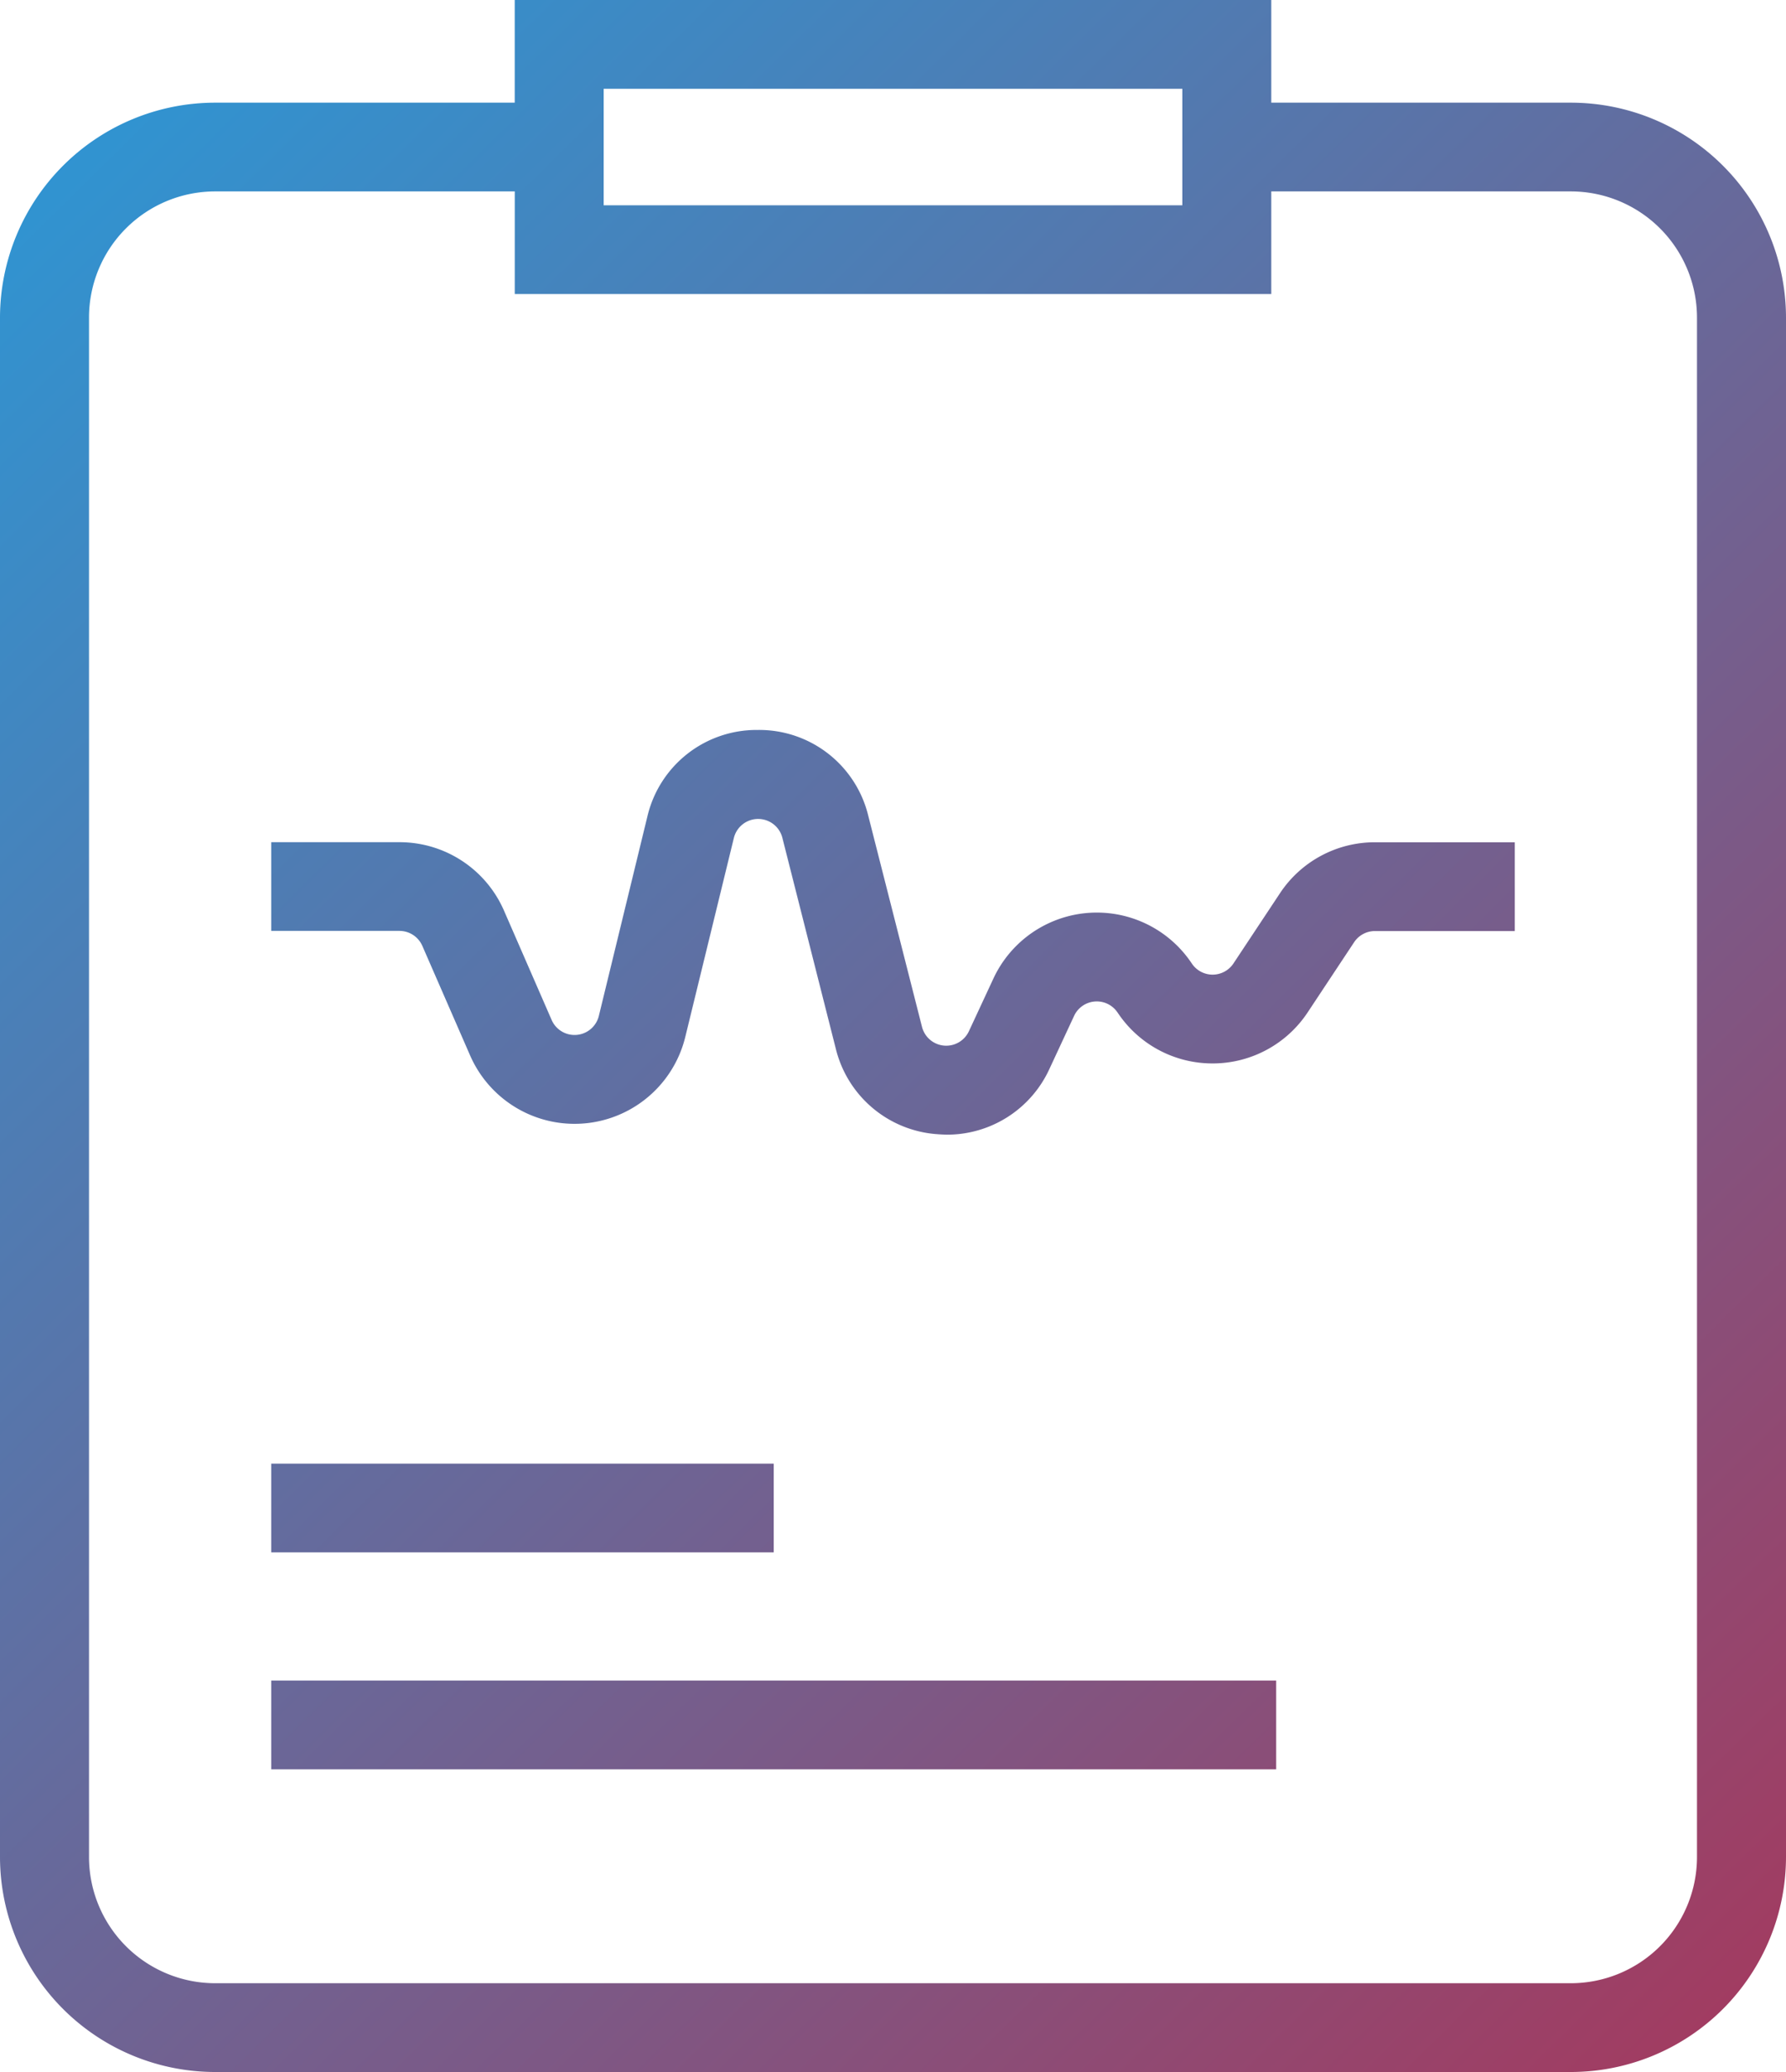 <svg xmlns="http://www.w3.org/2000/svg" xmlns:xlink="http://www.w3.org/1999/xlink" width="50" height="58" viewBox="0 0 50 58">
  <defs>
    <linearGradient id="linear-gradient" x1="-0.062" y1="-0.104" x2="1.276" y2="1.431" gradientUnits="objectBoundingBox">
      <stop offset="0" stop-color="#1fa1e2"/>
      <stop offset="1" stop-color="#d11732"/>
    </linearGradient>
  </defs>
  <path id="temperature" d="M6.026,58A6.025,6.025,0,0,1,0,51.99V8.883A6.025,6.025,0,0,1,6.026,2.874h8.384V0H35.59V2.874h8.384A6.025,6.025,0,0,1,50,8.883V51.99A6.025,6.025,0,0,1,43.973,58ZM2.492,8.883V51.99a3.534,3.534,0,0,0,3.534,3.525H43.973a3.534,3.534,0,0,0,3.535-3.525V8.883a3.534,3.534,0,0,0-3.535-3.525H35.59V8.231H14.411V5.358H6.026A3.533,3.533,0,0,0,2.492,8.883ZM16.9,5.747H33.1V2.485H16.9ZM7.593,49.528V47.043H35.727v2.485Zm0-6.073V40.97H21.66v2.485Zm18.6-11.71A3.151,3.151,0,0,1,23.4,29.361L21.9,23.441a.7.7,0,0,0-1.353.007L19.184,29.03a3.191,3.191,0,0,1-6.022.517l-1.339-3.071a.7.7,0,0,0-.639-.418H7.593V23.575h3.591a3.189,3.189,0,0,1,2.924,1.912l1.339,3.072a.7.7,0,0,0,1.316-.113l1.359-5.583A3.14,3.14,0,0,1,21.2,20.433h.018a3.141,3.141,0,0,1,3.089,2.4l1.507,5.92a.7.7,0,0,0,1.307.122l.692-1.488a3.193,3.193,0,0,1,5.524-.458l.036.053a.7.7,0,0,0,1.157-.011l1.3-1.962a3.183,3.183,0,0,1,2.663-1.432h3.914v2.485H38.492a.7.7,0,0,0-.582.312l-1.3,1.963a3.188,3.188,0,0,1-2.635,1.431h-.029a3.185,3.185,0,0,1-2.631-1.384l-.036-.052a.7.7,0,0,0-1.207.1l-.692,1.488a3.151,3.151,0,0,1-2.88,1.842C26.4,31.759,26.3,31.755,26.2,31.745Z" fill="url(#linear-gradient)"/>
</svg>
